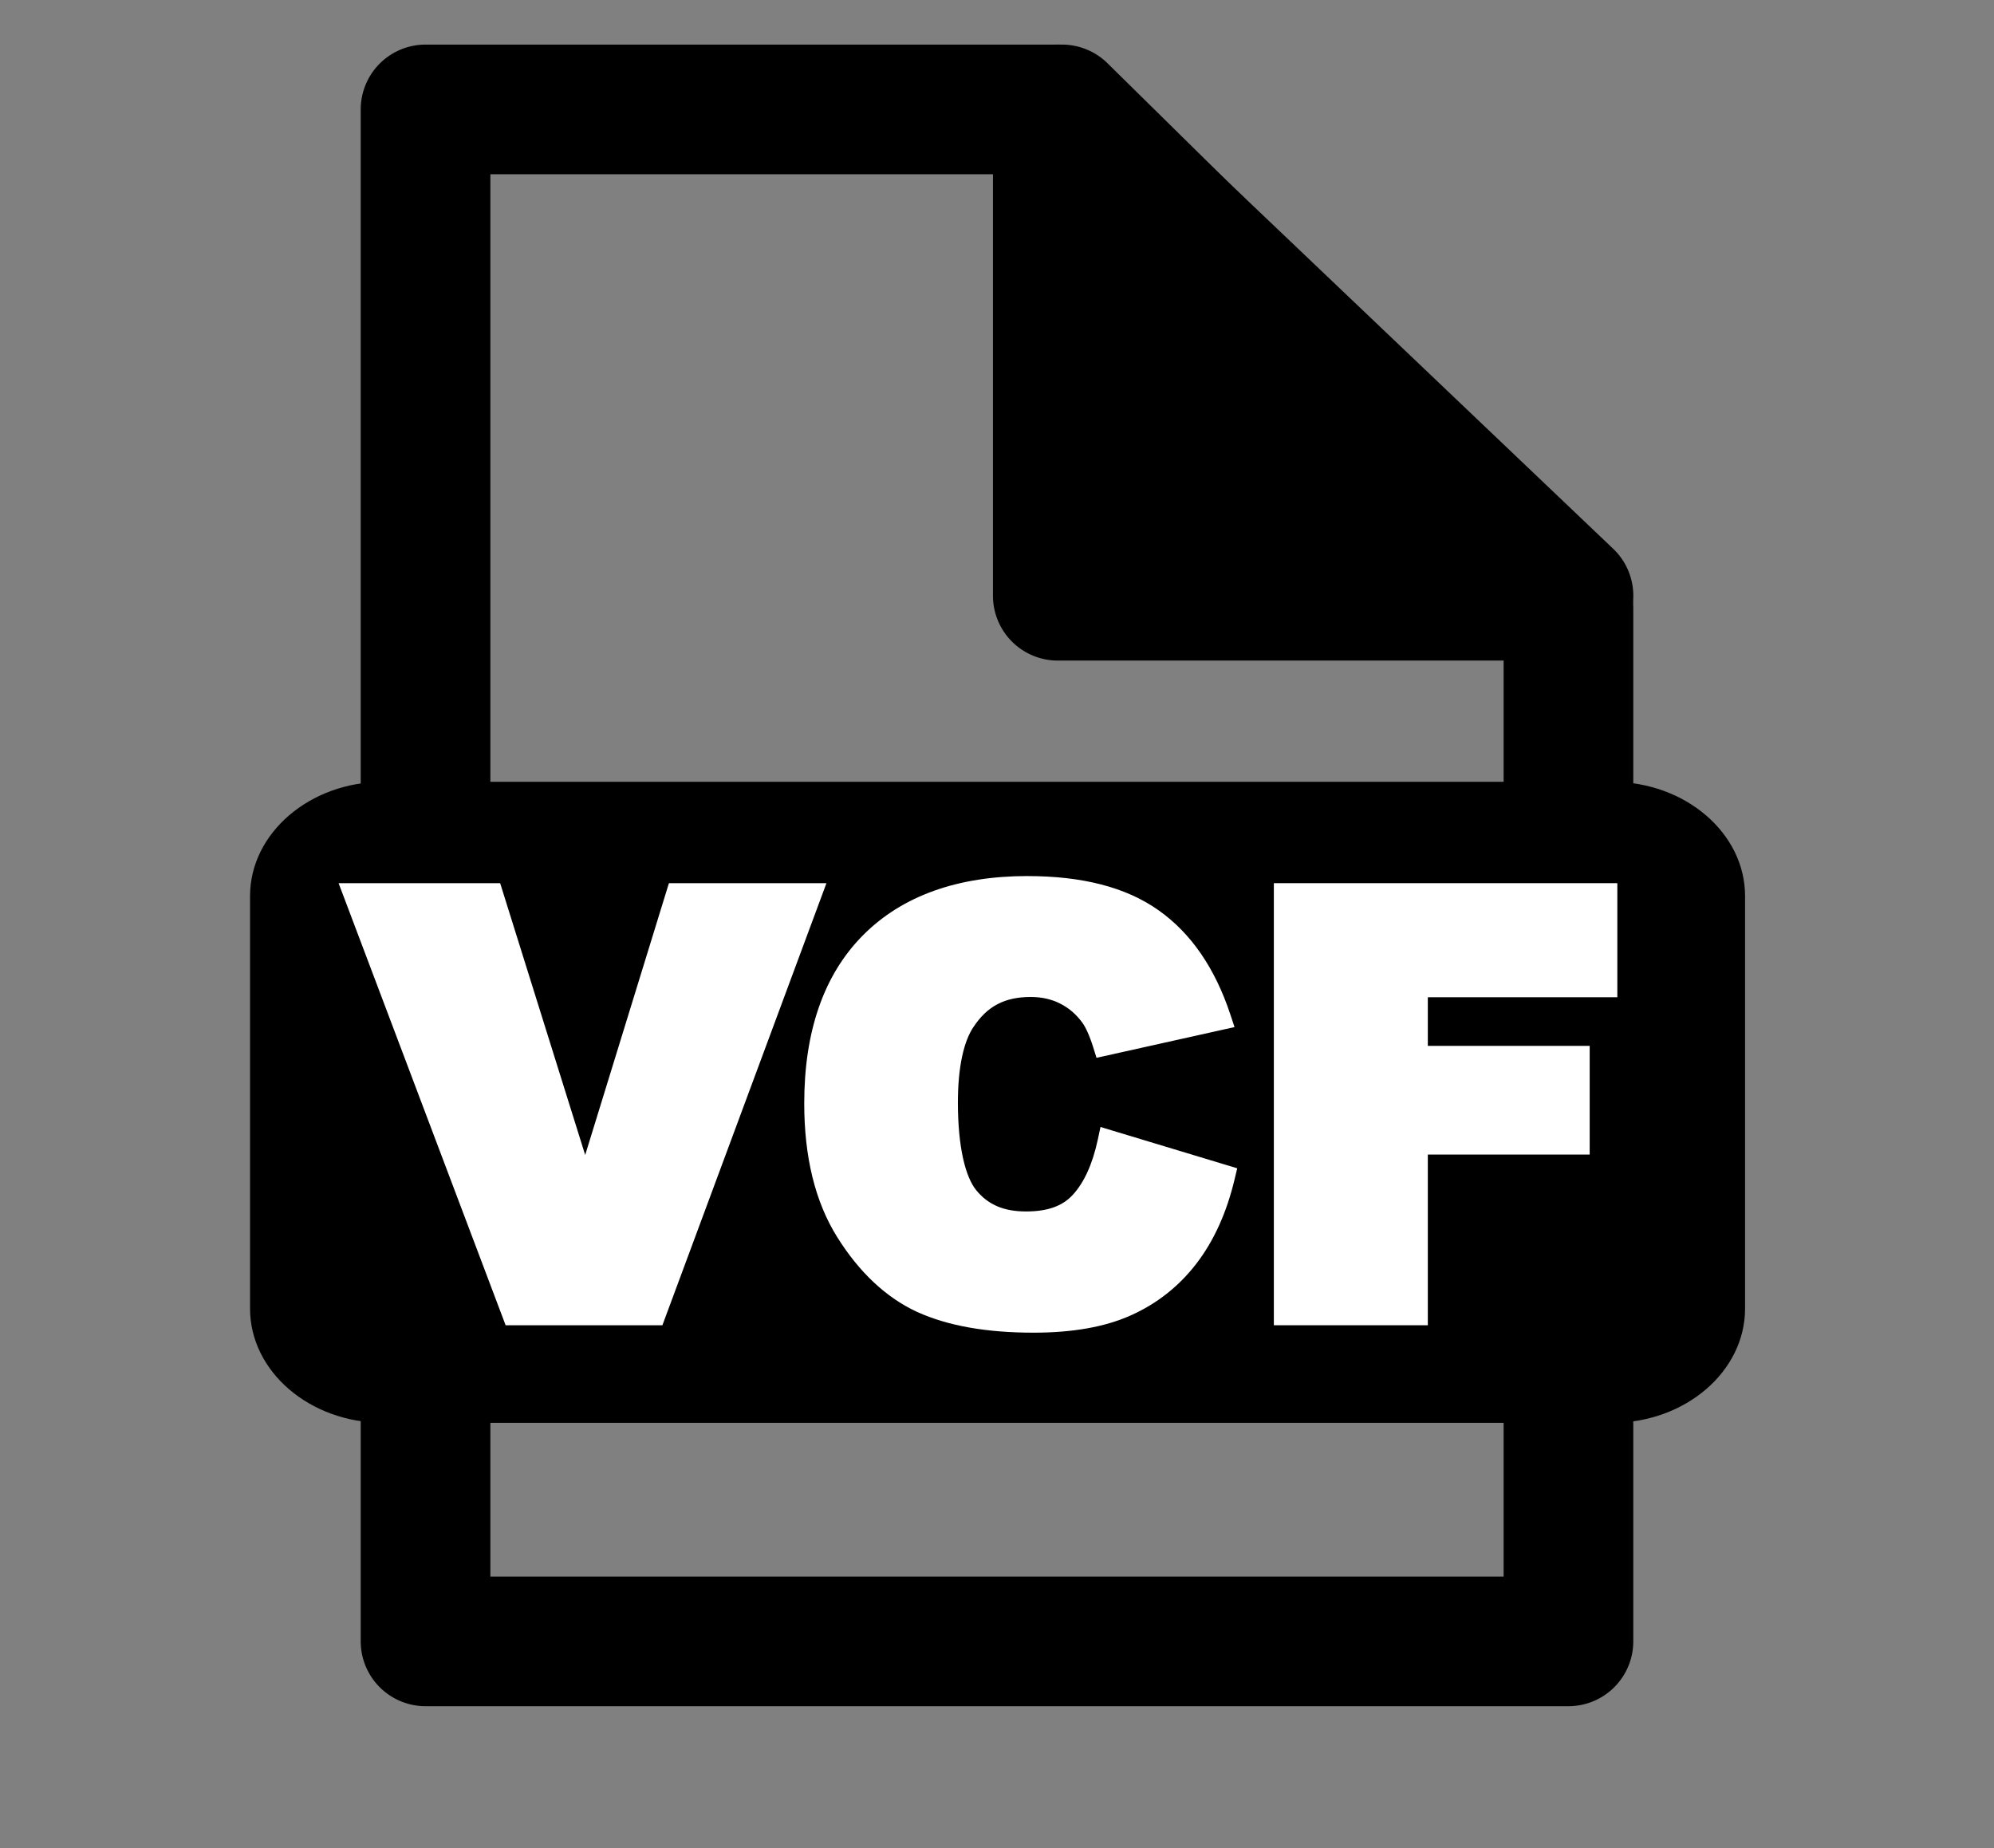 <svg viewBox="0 0 82 76" xmlns:dc="http://purl.org/dc/elements/1.1/"
  xmlns:cc="http://creativecommons.org/ns#" xmlns:rdf="http://www.w3.org/1999/02/22-rdf-syntax-ns#"
  xmlns:svg="http://www.w3.org/2000/svg" xmlns="http://www.w3.org/2000/svg" width="82" height="76"
  overflow="hidden" version="1.1" id="svg899">
  <rect x="0" y="0" width="82" height="76" fill="#808080" stroke="none"/>
  <defs id="defs887">
    <clipPath id="clip0">
      <rect x="599" y="203" width="82" height="76" id="rect884" />
    </clipPath>
  </defs>
  <path
    d="M 17.5,1.834 A 2.667,2.667 0 0 0 14.834,4.5 v 63 A 2.667,2.667 0 0 0 17.5,70.166 h 47 A 2.667,2.667 0 0 0 67.166,67.5 V 25.01 A 2.667,2.667 0 0 0 66.371,23.109 L 45.543,2.6 A 2.667,2.667 0 0 0 43.672,1.834 Z m 2.666,5.332 h 22.414 l 19.254,18.961 V 64.834 H 20.166 Z"
    id="path914" />
  <g id="g916" transform="translate(-599,-203)">
    <path d="m 642.5,227.5 v -20 l 21,20 z" id="path918" />
    <path
      d="M 642.469,204.834 A 2.667,2.667 0 0 0 639.834,207.5 v 20 a 2.667,2.667 0 0 0 2.666,2.666 h 21 a 2.667,2.667 0 0 0 1.84,-4.598 l -21,-20 a 2.667,2.667 0 0 0 -1.871,-0.734 z m 2.697,8.889 11.666,11.111 h -11.666 z"
      id="path920" />
  </g>
  <g id="g922" transform="matrix(1.06,0,0,0.909,-636.847,-180.1)">
    <path
      d="m 611,238.667 c 0,-2.578 2.089,-4.667 4.667,-4.667 h 47.666 c 2.578,0 4.667,2.089 4.667,4.667 v 18.666 c 0,2.578 -2.089,4.667 -4.667,4.667 H 615.667 C 613.089,262 611,259.911 611,257.333 Z"
      id="path924" />
    <path
      d="m 615.668,233.5 c -2.848,0 -5.168,2.32 -5.168,5.168 v 18.664 c 0,2.848 2.32,5.168 5.168,5.168 h 47.664 c 2.848,0 5.168,-2.32 5.168,-5.168 v -18.664 c 0,-2.848 -2.32,-5.168 -5.168,-5.168 z m 0,1 h 47.664 c 2.308,0 4.168,1.86 4.168,4.168 v 18.664 c 0,2.308 -1.86,4.168 -4.168,4.168 h -47.664 c -2.308,0 -4.168,-1.86 -4.168,-4.168 v -18.664 c 0,-2.308 1.86,-4.168 4.168,-4.168 z"
      id="path926" />
  </g>
  <g style="fill: white;" aria-label="VCF" transform="translate(14.588,54)" id="text895">
    <g id="g928">
      <path
        d="M 0.059,-17.18 H 5.613 L 9.48,-4.816 13.289,-17.18 h 5.391 L 12.305,0 H 6.551 Z"
        id="path930" />
      <path
        d="m -0.664,-17.68 0.256,0.676 L 6.205,0.5 h 6.447 l 6.746,-18.18 H 12.92 L 9.477,-6.502 5.98,-17.68 Z m 1.445,1 H 5.246 L 9.484,-3.131 13.658,-16.68 h 4.303 L 11.957,-0.5 H 6.896 Z"
        id="path932" />
    </g>
    <g id="g934">
      <path
        d="m 31.043,-7.02 4.652,1.406 c -0.312,1.305 -0.805,2.395 -1.477,3.27 -0.672,0.875 -1.508,1.535 -2.508,1.98 -0.992,0.445 -2.258,0.668 -3.797,0.668 -1.867,0 -3.395,-0.27 -4.582,-0.809 C 22.152,-1.051 21.133,-2.008 20.273,-3.375 c -0.859,-1.367 -1.289,-3.117 -1.289,-5.25 0,-2.844 0.754,-5.027 2.262,-6.551 1.516,-1.531 3.656,-2.297 6.422,-2.297 2.164,0 3.863,0.438 5.098,1.312 1.242,0.875 2.164,2.219 2.766,4.031 l -4.688,1.043 c -0.164,-0.523 -0.336,-0.906 -0.516,-1.148 -0.297,-0.406 -0.66,-0.719 -1.09,-0.938 C 28.809,-13.391 28.328,-13.5 27.797,-13.5 c -1.203,0 -2.125,0.484 -2.766,1.453 -0.484,0.719 -0.727,1.848 -0.727,3.387 0,1.906 0.289,3.215 0.867,3.926 0.578,0.703 1.391,1.055 2.438,1.055 1.016,0 1.781,-0.285 2.297,-0.855 0.523,-0.57 0.902,-1.398 1.137,-2.484 z"
        id="path936" />
      <path
        d="m 27.668,-17.973 c -2.858,0 -5.155,0.806 -6.777,2.445 -1.617,1.634 -2.406,3.97 -2.406,6.902 0,2.2 0.444,4.049 1.365,5.516 0.898,1.429 1.99,2.464 3.271,3.059 l 0.002,0.002 h 0.002 c 1.277,0.58 2.874,0.854 4.789,0.854 1.587,0 2.92,-0.227 4,-0.711 1.073,-0.478 1.981,-1.195 2.701,-2.133 0.722,-0.941 1.241,-2.098 1.566,-3.457 L 36.291,-5.955 30.668,-7.654 30.555,-7.125 c -0.222,1.029 -0.576,1.771 -1.018,2.252 v 0.002 h -0.002 c -0.406,0.449 -1.004,0.691 -1.926,0.691 -0.935,0 -1.567,-0.284 -2.051,-0.873 -0.439,-0.542 -0.754,-1.753 -0.754,-3.607 0,-1.487 0.249,-2.526 0.641,-3.107 l 0.002,-0.002 0.002,-0.002 C 26.01,-12.62 26.728,-13 27.797,-13 c 0.463,0 0.859,0.092 1.215,0.273 0.36,0.183 0.658,0.439 0.912,0.787 l 0.002,0.002 v 0.002 c 0.12,0.162 0.286,0.505 0.441,1 l 0.137,0.438 5.676,-1.264 -0.174,-0.525 c -0.626,-1.887 -1.609,-3.335 -2.953,-4.281 -1.347,-0.954 -3.154,-1.404 -5.385,-1.404 z m 0,1 c 2.097,0 3.687,0.425 4.809,1.221 h 0.002 c 1.011,0.712 1.763,1.832 2.332,3.271 l -3.684,0.818 c -0.122,-0.314 -0.235,-0.651 -0.395,-0.867 -0.339,-0.465 -0.768,-0.833 -1.268,-1.088 C 28.961,-13.874 28.397,-14 27.797,-14 c -1.335,0 -2.459,0.588 -3.18,1.674 -0.577,0.856 -0.812,2.075 -0.812,3.666 0,1.957 0.262,3.362 0.979,4.242 h 0.002 v 0.002 c 0.672,0.817 1.665,1.236 2.824,1.236 1.108,0 2.041,-0.328 2.666,-1.018 0.495,-0.539 0.777,-1.355 1.027,-2.221 l 3.711,1.121 c -0.297,1.019 -0.657,1.953 -1.191,2.648 -0.624,0.812 -1.388,1.415 -2.314,1.828 h -0.002 c -0.904,0.406 -2.101,0.625 -3.592,0.625 -1.818,0 -3.276,-0.266 -4.373,-0.764 h -0.002 C 22.463,-1.459 21.517,-2.337 20.697,-3.641 19.9,-4.909 19.484,-6.559 19.484,-8.625 c 0,-2.755 0.719,-4.786 2.117,-6.199 1.409,-1.423 3.393,-2.148 6.066,-2.148 z"
        id="path938" />
    </g>
    <g id="g940">
      <path
        d="m 38.297,-17.18 h 13.125 v 3.691 h -7.793 v 3 h 6.656 v 3.469 h -6.656 V 0 h -5.332 z"
        id="path942" />
      <path
        d="m 37.797,-17.68 v 0.5 V 0.5 h 6.332 v -7.02 h 6.656 v -4.469 h -6.656 v -2 h 7.793 v -4.691 z m 1,1 h 12.125 v 2.691 h -7.793 v 4 h 6.656 v 2.469 h -6.656 V -0.5 h -4.332 z"
        id="path944" />
    </g>
  </g>
</svg>
